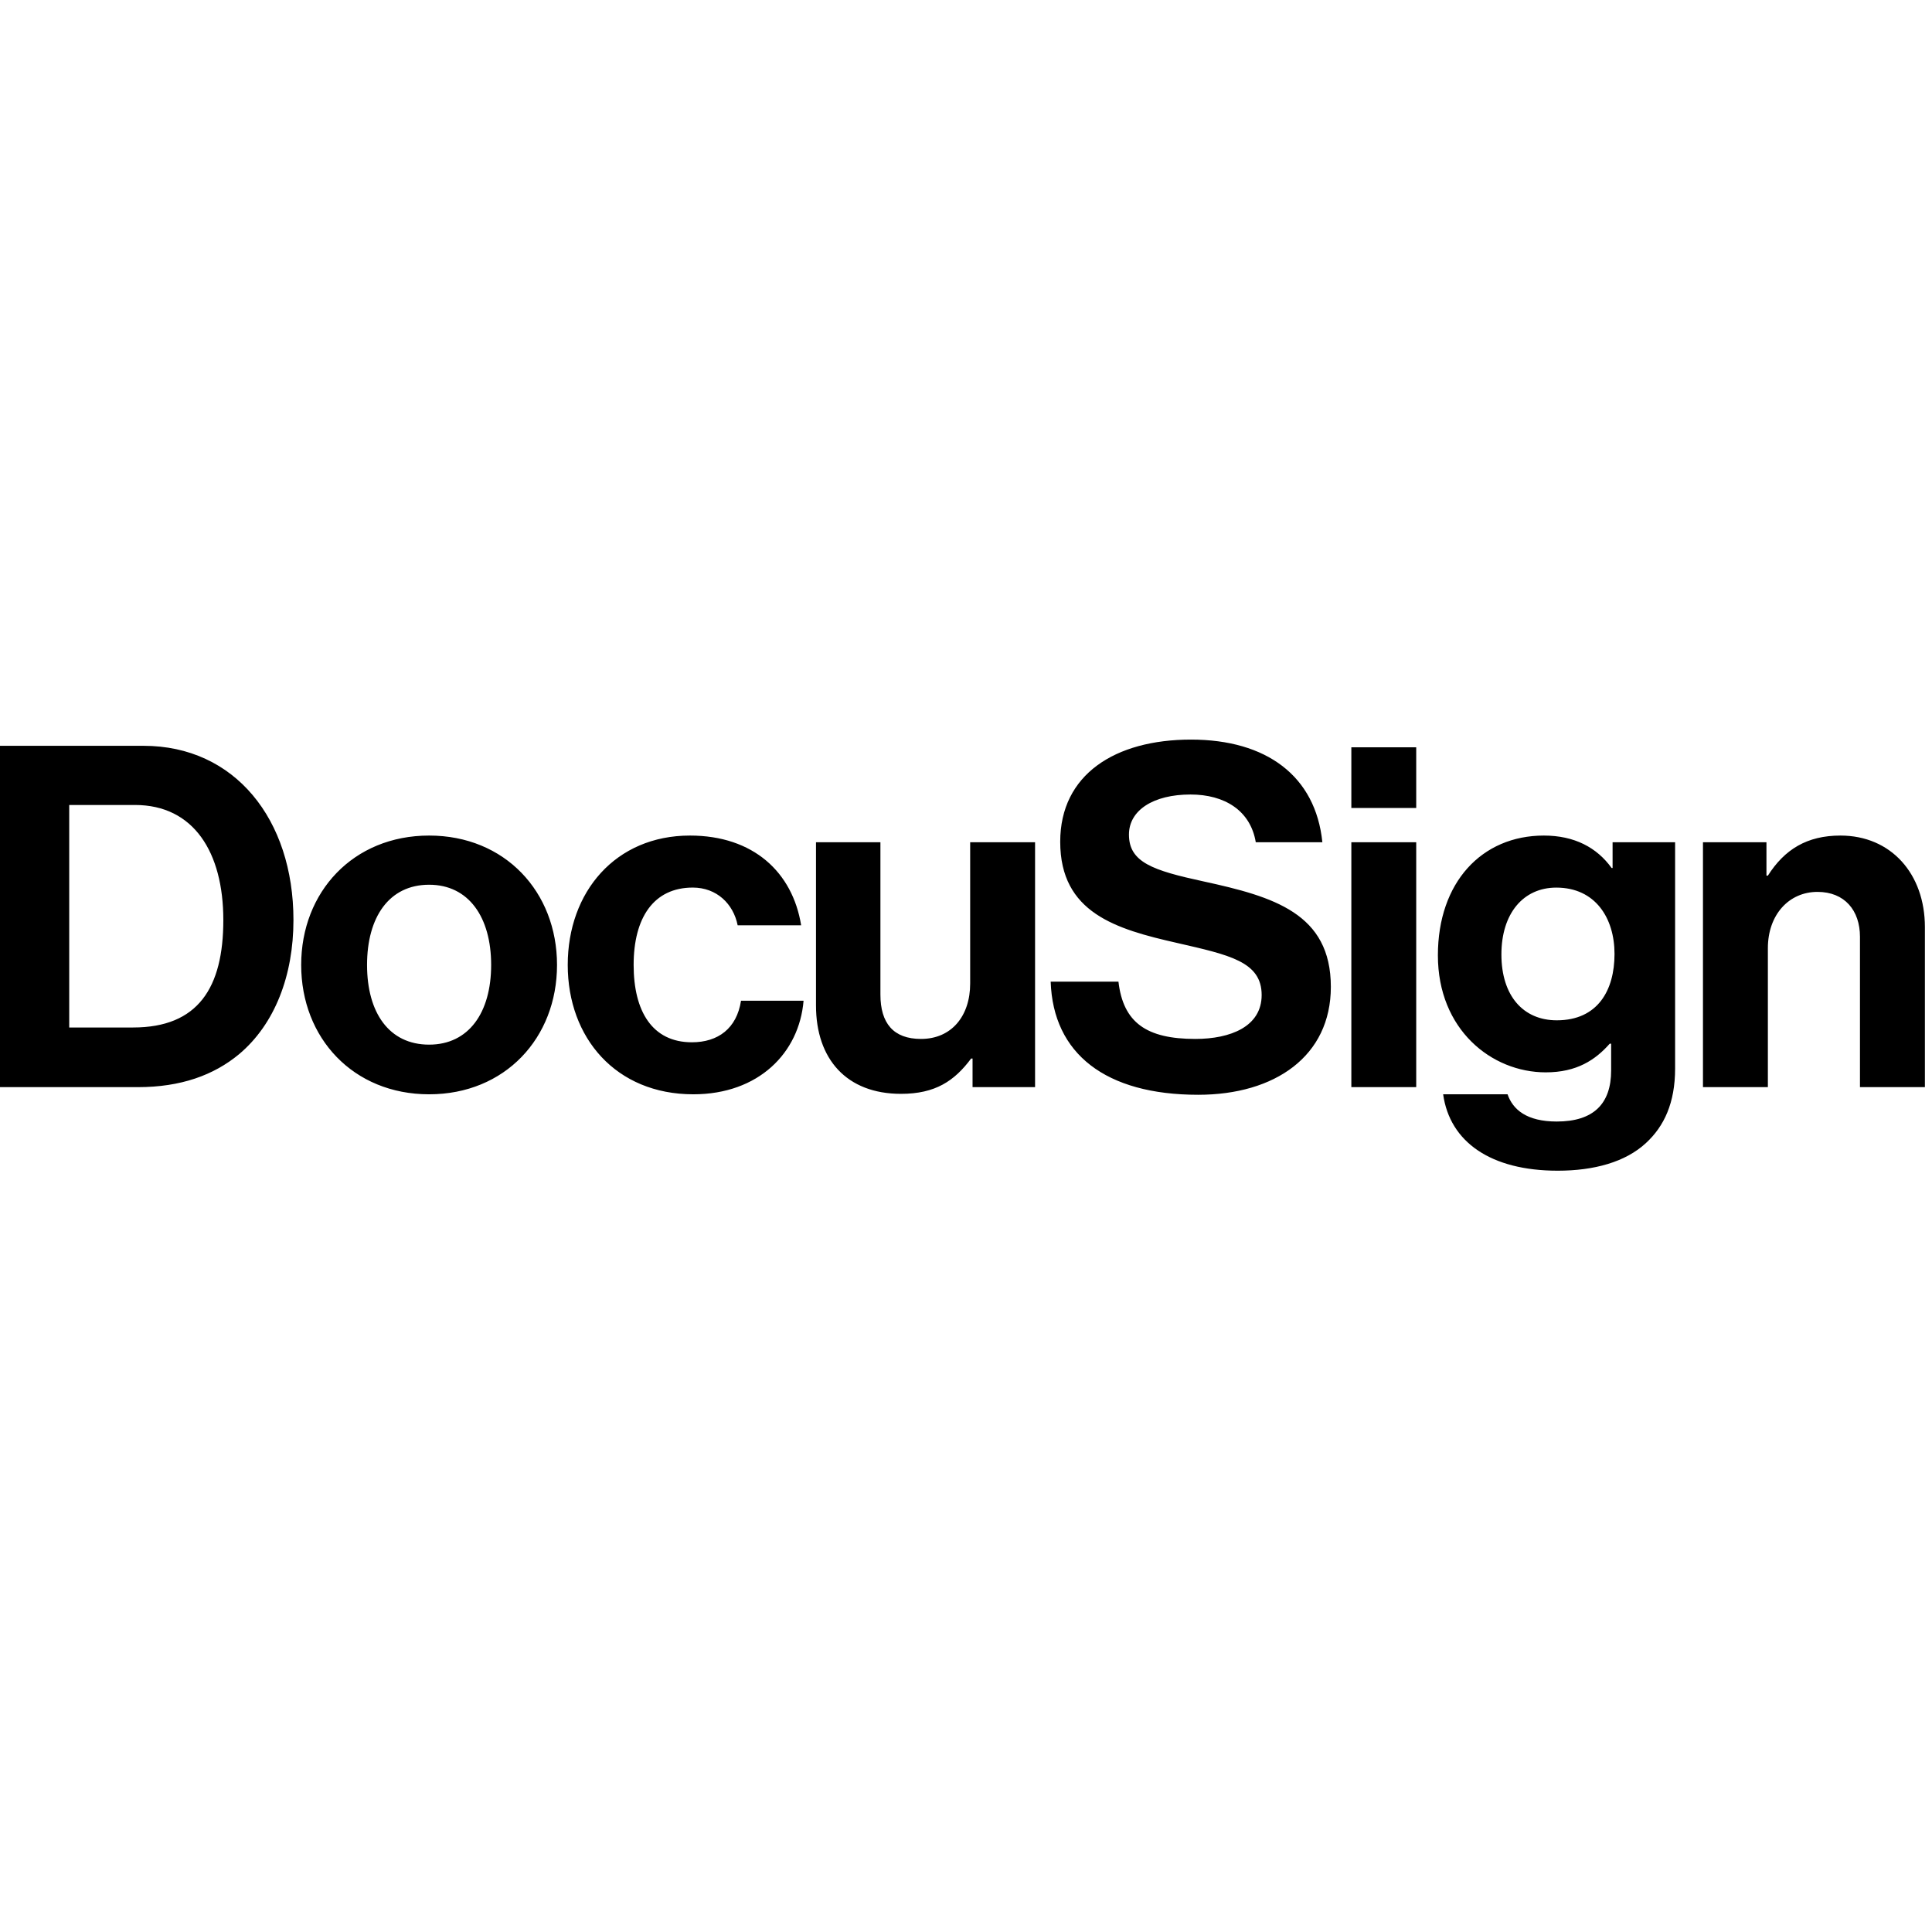 <?xml version="1.0" encoding="utf-8"?>
<svg xmlns="http://www.w3.org/2000/svg" fill="none" height="64" viewBox="0 0 64 15" width="64">
<g clip-path="url(#clip0_5_1189)">
<path d="M4.409 9.537C6.559 9.537 7.398 8.224 7.398 5.978C7.398 3.732 6.417 2.166 4.472 2.166H2.293V9.537H4.409ZM0 0.206H4.757C7.777 0.206 9.721 2.641 9.721 5.978C9.721 7.812 9.105 9.426 7.919 10.422C7.081 11.117 5.99 11.513 4.567 11.513H0V0.206ZM16.27 7.465C16.27 5.883 15.527 4.808 14.215 4.808C12.887 4.808 12.159 5.883 12.159 7.465C12.159 9.046 12.887 10.105 14.215 10.105C15.527 10.105 16.27 9.046 16.27 7.465ZM9.977 7.465C9.977 5.045 11.701 3.179 14.215 3.179C16.729 3.179 18.452 5.045 18.452 7.465C18.452 9.884 16.729 11.75 14.215 11.75C11.7 11.75 9.977 9.884 9.977 7.465H9.977ZM18.807 7.465C18.807 5.045 20.389 3.179 22.855 3.179C24.959 3.179 26.255 4.397 26.539 6.152H24.436C24.294 5.441 23.741 4.902 22.95 4.902C21.654 4.902 20.99 5.899 20.99 7.465C20.99 8.999 21.606 10.027 22.919 10.027C23.788 10.027 24.405 9.568 24.547 8.651H26.619C26.476 10.375 25.132 11.75 22.966 11.75C20.405 11.75 18.807 9.884 18.807 7.465ZM32.217 11.513V10.565H32.17C31.616 11.308 30.984 11.735 29.846 11.735C28.043 11.735 27.031 10.581 27.031 8.809V3.4H29.165V8.445C29.165 9.394 29.593 9.916 30.509 9.916C31.521 9.916 32.138 9.157 32.138 8.082V3.4H34.288V11.513H32.217ZM44.765 11.513H46.914V3.4H44.765V11.513ZM44.765 2.266H46.914V0.255H44.765V2.266ZM53.483 7.1C53.483 5.915 52.85 4.903 51.554 4.903C50.463 4.903 49.736 5.756 49.736 7.117C49.736 8.492 50.463 9.299 51.57 9.299C52.929 9.299 53.483 8.303 53.483 7.101V7.1ZM47.806 11.75H49.94C50.114 12.256 50.573 12.652 51.569 12.652C52.786 12.652 53.371 12.067 53.371 10.96V10.074H53.324C52.849 10.611 52.233 11.023 51.205 11.023C49.403 11.023 47.632 9.6 47.632 7.148C47.632 4.728 49.087 3.179 51.142 3.179C52.154 3.179 52.897 3.574 53.387 4.254H53.419V3.4H55.49V10.896C55.49 12.035 55.126 12.81 54.526 13.363C53.845 13.996 52.802 14.281 51.601 14.281C49.387 14.281 48.027 13.332 47.806 11.75H47.806ZM58.516 4.507H58.563C59.116 3.637 59.86 3.179 60.966 3.179C62.642 3.179 63.765 4.444 63.765 6.215V11.513H61.614V6.532C61.614 5.662 61.108 5.045 60.207 5.045C59.258 5.045 58.563 5.804 58.563 6.911V11.513H56.413V3.4H58.516V4.507ZM39.864 4.697C38.188 4.334 37.398 4.065 37.398 3.147C37.398 2.341 38.204 1.819 39.438 1.819C40.563 1.819 41.423 2.347 41.599 3.4H43.805C43.581 1.204 41.951 0 39.453 0C36.94 0 35.121 1.155 35.121 3.384C35.121 5.741 36.971 6.279 38.995 6.737C40.718 7.133 41.794 7.354 41.794 8.461C41.794 9.505 40.766 9.916 39.596 9.916C37.983 9.916 37.208 9.378 37.05 8.018H34.805C34.884 10.406 36.623 11.766 39.691 11.766C42.236 11.766 44.086 10.485 44.086 8.192C44.086 5.756 42.189 5.203 39.864 4.697Z" fill="black"/>
</g>
<defs>
<clipPath id="clip0_5_1189">
<rect fill="white" height="14.614" width="64"/>
</clipPath>
</defs>
</svg>